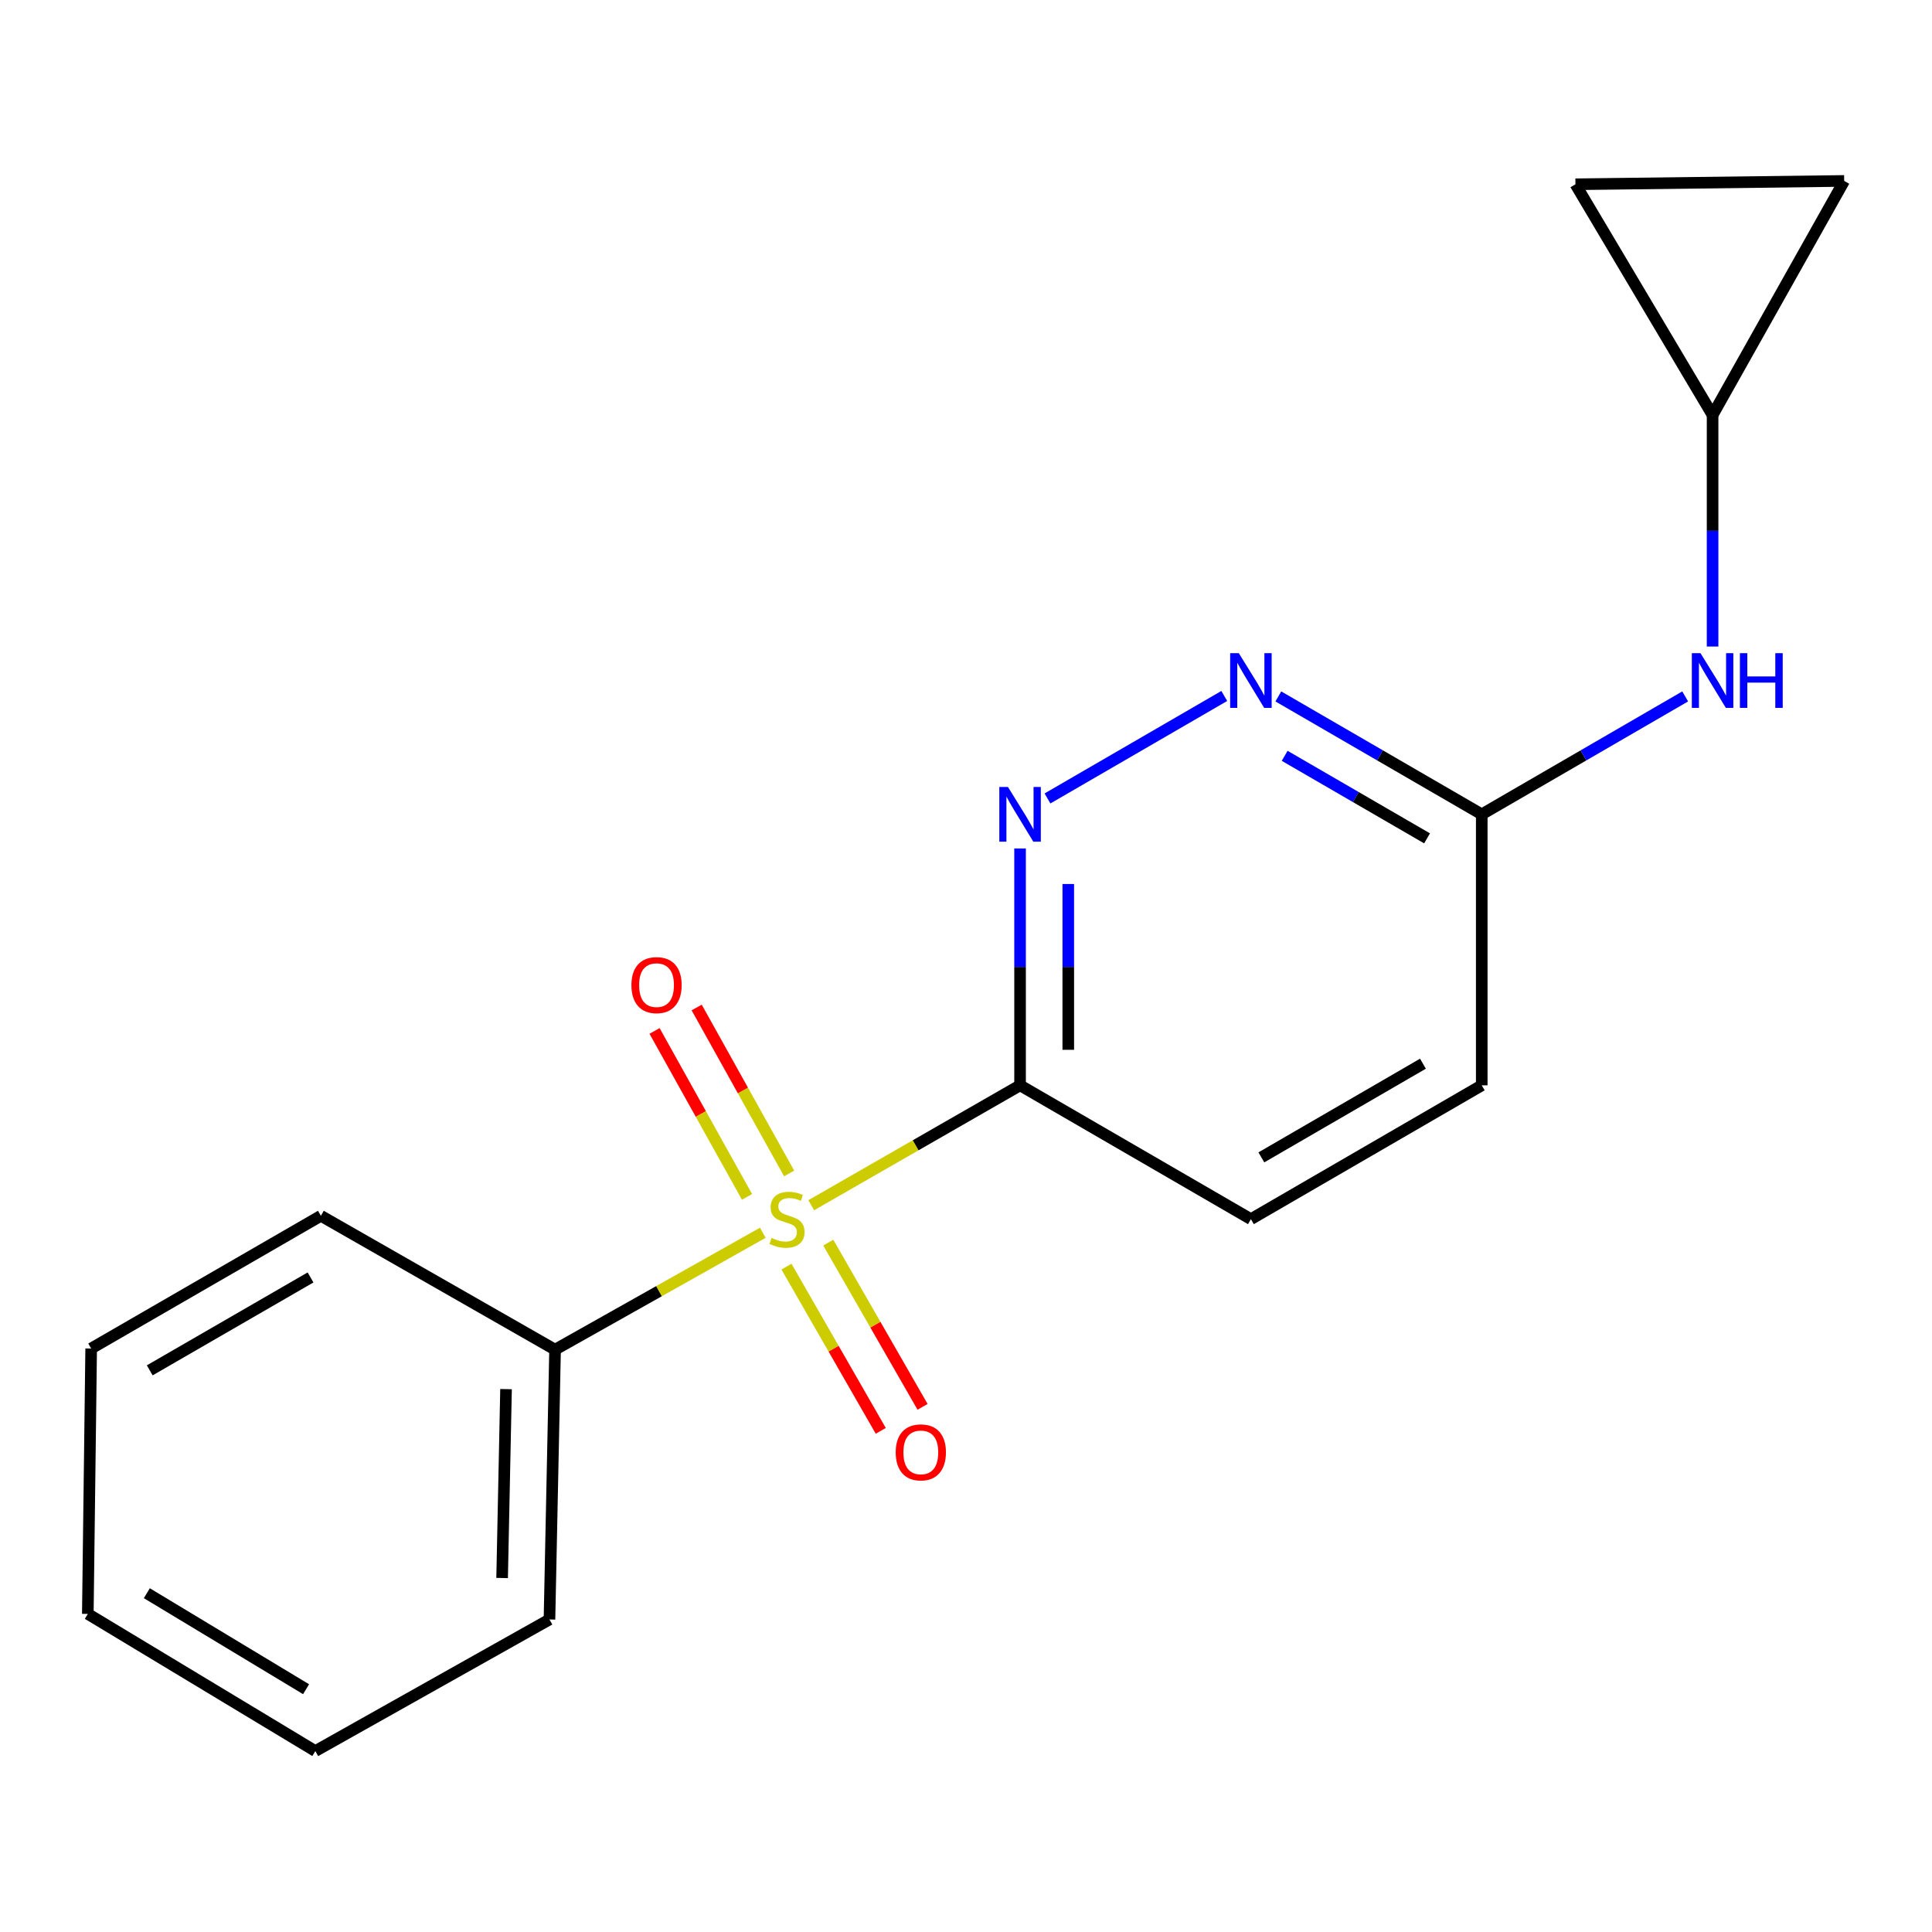 <?xml version='1.0' encoding='iso-8859-1'?>
<svg version='1.1' baseProfile='full'
              xmlns='http://www.w3.org/2000/svg'
                      xmlns:rdkit='http://www.rdkit.org/xml'
                      xmlns:xlink='http://www.w3.org/1999/xlink'
                  xml:space='preserve'
width='1000px' height='1000px' viewBox='0 0 1000 1000'>
<!-- END OF HEADER -->
<rect style='opacity:1.0;fill:#FFFFFF;stroke:none' width='1000' height='1000' x='0' y='0'> </rect>
<path class='bond-0' d='M 419.91,623.818 L 473.948,592.792' style='fill:none;fill-rule:evenodd;stroke:#CCCC00;stroke-width:6px;stroke-linecap:butt;stroke-linejoin:miter;stroke-opacity:1' />
<path class='bond-0' d='M 473.948,592.792 L 527.985,561.765' style='fill:none;fill-rule:evenodd;stroke:#000000;stroke-width:6px;stroke-linecap:butt;stroke-linejoin:miter;stroke-opacity:1' />
<path class='bond-4' d='M 407.075,655.598 L 431.479,698.101' style='fill:none;fill-rule:evenodd;stroke:#CCCC00;stroke-width:6px;stroke-linecap:butt;stroke-linejoin:miter;stroke-opacity:1' />
<path class='bond-4' d='M 431.479,698.101 L 455.883,740.605' style='fill:none;fill-rule:evenodd;stroke:#FF0000;stroke-width:6px;stroke-linecap:butt;stroke-linejoin:miter;stroke-opacity:1' />
<path class='bond-4' d='M 428.712,643.174 L 453.116,685.678' style='fill:none;fill-rule:evenodd;stroke:#CCCC00;stroke-width:6px;stroke-linecap:butt;stroke-linejoin:miter;stroke-opacity:1' />
<path class='bond-4' d='M 453.116,685.678 L 477.52,728.181' style='fill:none;fill-rule:evenodd;stroke:#FF0000;stroke-width:6px;stroke-linecap:butt;stroke-linejoin:miter;stroke-opacity:1' />
<path class='bond-5' d='M 408.451,607.368 L 384.523,564.418' style='fill:none;fill-rule:evenodd;stroke:#CCCC00;stroke-width:6px;stroke-linecap:butt;stroke-linejoin:miter;stroke-opacity:1' />
<path class='bond-5' d='M 384.523,564.418 L 360.595,521.468' style='fill:none;fill-rule:evenodd;stroke:#FF0000;stroke-width:6px;stroke-linecap:butt;stroke-linejoin:miter;stroke-opacity:1' />
<path class='bond-5' d='M 386.656,619.511 L 362.727,576.561' style='fill:none;fill-rule:evenodd;stroke:#CCCC00;stroke-width:6px;stroke-linecap:butt;stroke-linejoin:miter;stroke-opacity:1' />
<path class='bond-5' d='M 362.727,576.561 L 338.799,533.611' style='fill:none;fill-rule:evenodd;stroke:#FF0000;stroke-width:6px;stroke-linecap:butt;stroke-linejoin:miter;stroke-opacity:1' />
<path class='bond-7' d='M 394.829,638.075 L 341.066,668.324' style='fill:none;fill-rule:evenodd;stroke:#CCCC00;stroke-width:6px;stroke-linecap:butt;stroke-linejoin:miter;stroke-opacity:1' />
<path class='bond-7' d='M 341.066,668.324 L 287.302,698.573' style='fill:none;fill-rule:evenodd;stroke:#000000;stroke-width:6px;stroke-linecap:butt;stroke-linejoin:miter;stroke-opacity:1' />
<path class='bond-1' d='M 527.985,561.765 L 527.985,500.468' style='fill:none;fill-rule:evenodd;stroke:#000000;stroke-width:6px;stroke-linecap:butt;stroke-linejoin:miter;stroke-opacity:1' />
<path class='bond-1' d='M 527.985,500.468 L 527.985,439.171' style='fill:none;fill-rule:evenodd;stroke:#0000FF;stroke-width:6px;stroke-linecap:butt;stroke-linejoin:miter;stroke-opacity:1' />
<path class='bond-1' d='M 552.935,543.376 L 552.935,500.468' style='fill:none;fill-rule:evenodd;stroke:#000000;stroke-width:6px;stroke-linecap:butt;stroke-linejoin:miter;stroke-opacity:1' />
<path class='bond-1' d='M 552.935,500.468 L 552.935,457.56' style='fill:none;fill-rule:evenodd;stroke:#0000FF;stroke-width:6px;stroke-linecap:butt;stroke-linejoin:miter;stroke-opacity:1' />
<path class='bond-11' d='M 527.985,561.765 L 647.468,631.029' style='fill:none;fill-rule:evenodd;stroke:#000000;stroke-width:6px;stroke-linecap:butt;stroke-linejoin:miter;stroke-opacity:1' />
<path class='bond-2' d='M 542.178,413.277 L 633.685,360.231' style='fill:none;fill-rule:evenodd;stroke:#0000FF;stroke-width:6px;stroke-linecap:butt;stroke-linejoin:miter;stroke-opacity:1' />
<path class='bond-19' d='M 661.66,360.469 L 714.305,390.987' style='fill:none;fill-rule:evenodd;stroke:#0000FF;stroke-width:6px;stroke-linecap:butt;stroke-linejoin:miter;stroke-opacity:1' />
<path class='bond-19' d='M 714.305,390.987 L 766.95,421.505' style='fill:none;fill-rule:evenodd;stroke:#000000;stroke-width:6px;stroke-linecap:butt;stroke-linejoin:miter;stroke-opacity:1' />
<path class='bond-19' d='M 664.941,391.209 L 701.792,412.572' style='fill:none;fill-rule:evenodd;stroke:#0000FF;stroke-width:6px;stroke-linecap:butt;stroke-linejoin:miter;stroke-opacity:1' />
<path class='bond-19' d='M 701.792,412.572 L 738.644,433.935' style='fill:none;fill-rule:evenodd;stroke:#000000;stroke-width:6px;stroke-linecap:butt;stroke-linejoin:miter;stroke-opacity:1' />
<path class='bond-3' d='M 886.432,214.85 L 886.432,274.748' style='fill:none;fill-rule:evenodd;stroke:#000000;stroke-width:6px;stroke-linecap:butt;stroke-linejoin:miter;stroke-opacity:1' />
<path class='bond-3' d='M 886.432,274.748 L 886.432,334.646' style='fill:none;fill-rule:evenodd;stroke:#0000FF;stroke-width:6px;stroke-linecap:butt;stroke-linejoin:miter;stroke-opacity:1' />
<path class='bond-9' d='M 886.432,214.85 L 815.45,95.382' style='fill:none;fill-rule:evenodd;stroke:#000000;stroke-width:6px;stroke-linecap:butt;stroke-linejoin:miter;stroke-opacity:1' />
<path class='bond-10' d='M 886.432,214.85 L 954.545,93.649' style='fill:none;fill-rule:evenodd;stroke:#000000;stroke-width:6px;stroke-linecap:butt;stroke-linejoin:miter;stroke-opacity:1' />
<path class='bond-6' d='M 766.95,421.505 L 766.95,561.765' style='fill:none;fill-rule:evenodd;stroke:#000000;stroke-width:6px;stroke-linecap:butt;stroke-linejoin:miter;stroke-opacity:1' />
<path class='bond-8' d='M 766.95,421.505 L 819.595,390.987' style='fill:none;fill-rule:evenodd;stroke:#000000;stroke-width:6px;stroke-linecap:butt;stroke-linejoin:miter;stroke-opacity:1' />
<path class='bond-8' d='M 819.595,390.987 L 872.24,360.469' style='fill:none;fill-rule:evenodd;stroke:#0000FF;stroke-width:6px;stroke-linecap:butt;stroke-linejoin:miter;stroke-opacity:1' />
<path class='bond-13' d='M 287.302,698.573 L 284.405,838.237' style='fill:none;fill-rule:evenodd;stroke:#000000;stroke-width:6px;stroke-linecap:butt;stroke-linejoin:miter;stroke-opacity:1' />
<path class='bond-13' d='M 261.923,719.006 L 259.895,816.77' style='fill:none;fill-rule:evenodd;stroke:#000000;stroke-width:6px;stroke-linecap:butt;stroke-linejoin:miter;stroke-opacity:1' />
<path class='bond-14' d='M 287.302,698.573 L 166.087,629.296' style='fill:none;fill-rule:evenodd;stroke:#000000;stroke-width:6px;stroke-linecap:butt;stroke-linejoin:miter;stroke-opacity:1' />
<path class='bond-20' d='M 815.45,95.382 L 954.545,93.649' style='fill:none;fill-rule:evenodd;stroke:#000000;stroke-width:6px;stroke-linecap:butt;stroke-linejoin:miter;stroke-opacity:1' />
<path class='bond-12' d='M 647.468,631.029 L 766.95,561.765' style='fill:none;fill-rule:evenodd;stroke:#000000;stroke-width:6px;stroke-linecap:butt;stroke-linejoin:miter;stroke-opacity:1' />
<path class='bond-12' d='M 652.877,599.054 L 736.515,550.569' style='fill:none;fill-rule:evenodd;stroke:#000000;stroke-width:6px;stroke-linecap:butt;stroke-linejoin:miter;stroke-opacity:1' />
<path class='bond-15' d='M 284.405,838.237 L 163.204,906.351' style='fill:none;fill-rule:evenodd;stroke:#000000;stroke-width:6px;stroke-linecap:butt;stroke-linejoin:miter;stroke-opacity:1' />
<path class='bond-16' d='M 166.087,629.296 L 47.187,697.991' style='fill:none;fill-rule:evenodd;stroke:#000000;stroke-width:6px;stroke-linecap:butt;stroke-linejoin:miter;stroke-opacity:1' />
<path class='bond-16' d='M 160.734,661.204 L 77.504,709.29' style='fill:none;fill-rule:evenodd;stroke:#000000;stroke-width:6px;stroke-linecap:butt;stroke-linejoin:miter;stroke-opacity:1' />
<path class='bond-18' d='M 163.204,906.351 L 45.455,835.354' style='fill:none;fill-rule:evenodd;stroke:#000000;stroke-width:6px;stroke-linecap:butt;stroke-linejoin:miter;stroke-opacity:1' />
<path class='bond-18' d='M 158.425,874.335 L 76,824.637' style='fill:none;fill-rule:evenodd;stroke:#000000;stroke-width:6px;stroke-linecap:butt;stroke-linejoin:miter;stroke-opacity:1' />
<path class='bond-17' d='M 47.187,697.991 L 45.455,835.354' style='fill:none;fill-rule:evenodd;stroke:#000000;stroke-width:6px;stroke-linecap:butt;stroke-linejoin:miter;stroke-opacity:1' />
<path  class='atom-0' d='M 399.353 640.749
Q 399.673 640.869, 400.993 641.429
Q 402.313 641.989, 403.753 642.349
Q 405.233 642.669, 406.673 642.669
Q 409.353 642.669, 410.913 641.389
Q 412.473 640.069, 412.473 637.789
Q 412.473 636.229, 411.673 635.269
Q 410.913 634.309, 409.713 633.789
Q 408.513 633.269, 406.513 632.669
Q 403.993 631.909, 402.473 631.189
Q 400.993 630.469, 399.913 628.949
Q 398.873 627.429, 398.873 624.869
Q 398.873 621.309, 401.273 619.109
Q 403.713 616.909, 408.513 616.909
Q 411.793 616.909, 415.513 618.469
L 414.593 621.549
Q 411.193 620.149, 408.633 620.149
Q 405.873 620.149, 404.353 621.309
Q 402.833 622.429, 402.873 624.389
Q 402.873 625.909, 403.633 626.829
Q 404.433 627.749, 405.553 628.269
Q 406.713 628.789, 408.633 629.389
Q 411.193 630.189, 412.713 630.989
Q 414.233 631.789, 415.313 633.429
Q 416.433 635.029, 416.433 637.789
Q 416.433 641.709, 413.793 643.829
Q 411.193 645.909, 406.833 645.909
Q 404.313 645.909, 402.393 645.349
Q 400.513 644.829, 398.273 643.909
L 399.353 640.749
' fill='#CCCC00'/>
<path  class='atom-2' d='M 521.725 407.345
L 531.005 422.345
Q 531.925 423.825, 533.405 426.505
Q 534.885 429.185, 534.965 429.345
L 534.965 407.345
L 538.725 407.345
L 538.725 435.665
L 534.845 435.665
L 524.885 419.265
Q 523.725 417.345, 522.485 415.145
Q 521.285 412.945, 520.925 412.265
L 520.925 435.665
L 517.245 435.665
L 517.245 407.345
L 521.725 407.345
' fill='#0000FF'/>
<path  class='atom-3' d='M 641.208 338.081
L 650.488 353.081
Q 651.408 354.561, 652.888 357.241
Q 654.368 359.921, 654.448 360.081
L 654.448 338.081
L 658.208 338.081
L 658.208 366.401
L 654.328 366.401
L 644.368 350.001
Q 643.208 348.081, 641.968 345.881
Q 640.768 343.681, 640.408 343.001
L 640.408 366.401
L 636.728 366.401
L 636.728 338.081
L 641.208 338.081
' fill='#0000FF'/>
<path  class='atom-5' d='M 463.616 751.741
Q 463.616 744.941, 466.976 741.141
Q 470.336 737.341, 476.616 737.341
Q 482.896 737.341, 486.256 741.141
Q 489.616 744.941, 489.616 751.741
Q 489.616 758.621, 486.216 762.541
Q 482.816 766.421, 476.616 766.421
Q 470.376 766.421, 466.976 762.541
Q 463.616 758.661, 463.616 751.741
M 476.616 763.221
Q 480.936 763.221, 483.256 760.341
Q 485.616 757.421, 485.616 751.741
Q 485.616 746.181, 483.256 743.381
Q 480.936 740.541, 476.616 740.541
Q 472.296 740.541, 469.936 743.341
Q 467.616 746.141, 467.616 751.741
Q 467.616 757.461, 469.936 760.341
Q 472.296 763.221, 476.616 763.221
' fill='#FF0000'/>
<path  class='atom-6' d='M 326.822 509.894
Q 326.822 503.094, 330.182 499.294
Q 333.542 495.494, 339.822 495.494
Q 346.102 495.494, 349.462 499.294
Q 352.822 503.094, 352.822 509.894
Q 352.822 516.774, 349.422 520.694
Q 346.022 524.574, 339.822 524.574
Q 333.582 524.574, 330.182 520.694
Q 326.822 516.814, 326.822 509.894
M 339.822 521.374
Q 344.142 521.374, 346.462 518.494
Q 348.822 515.574, 348.822 509.894
Q 348.822 504.334, 346.462 501.534
Q 344.142 498.694, 339.822 498.694
Q 335.502 498.694, 333.142 501.494
Q 330.822 504.294, 330.822 509.894
Q 330.822 515.614, 333.142 518.494
Q 335.502 521.374, 339.822 521.374
' fill='#FF0000'/>
<path  class='atom-9' d='M 880.172 338.081
L 889.452 353.081
Q 890.372 354.561, 891.852 357.241
Q 893.332 359.921, 893.412 360.081
L 893.412 338.081
L 897.172 338.081
L 897.172 366.401
L 893.292 366.401
L 883.332 350.001
Q 882.172 348.081, 880.932 345.881
Q 879.732 343.681, 879.372 343.001
L 879.372 366.401
L 875.692 366.401
L 875.692 338.081
L 880.172 338.081
' fill='#0000FF'/>
<path  class='atom-9' d='M 900.572 338.081
L 904.412 338.081
L 904.412 350.121
L 918.892 350.121
L 918.892 338.081
L 922.732 338.081
L 922.732 366.401
L 918.892 366.401
L 918.892 353.321
L 904.412 353.321
L 904.412 366.401
L 900.572 366.401
L 900.572 338.081
' fill='#0000FF'/>
</svg>

